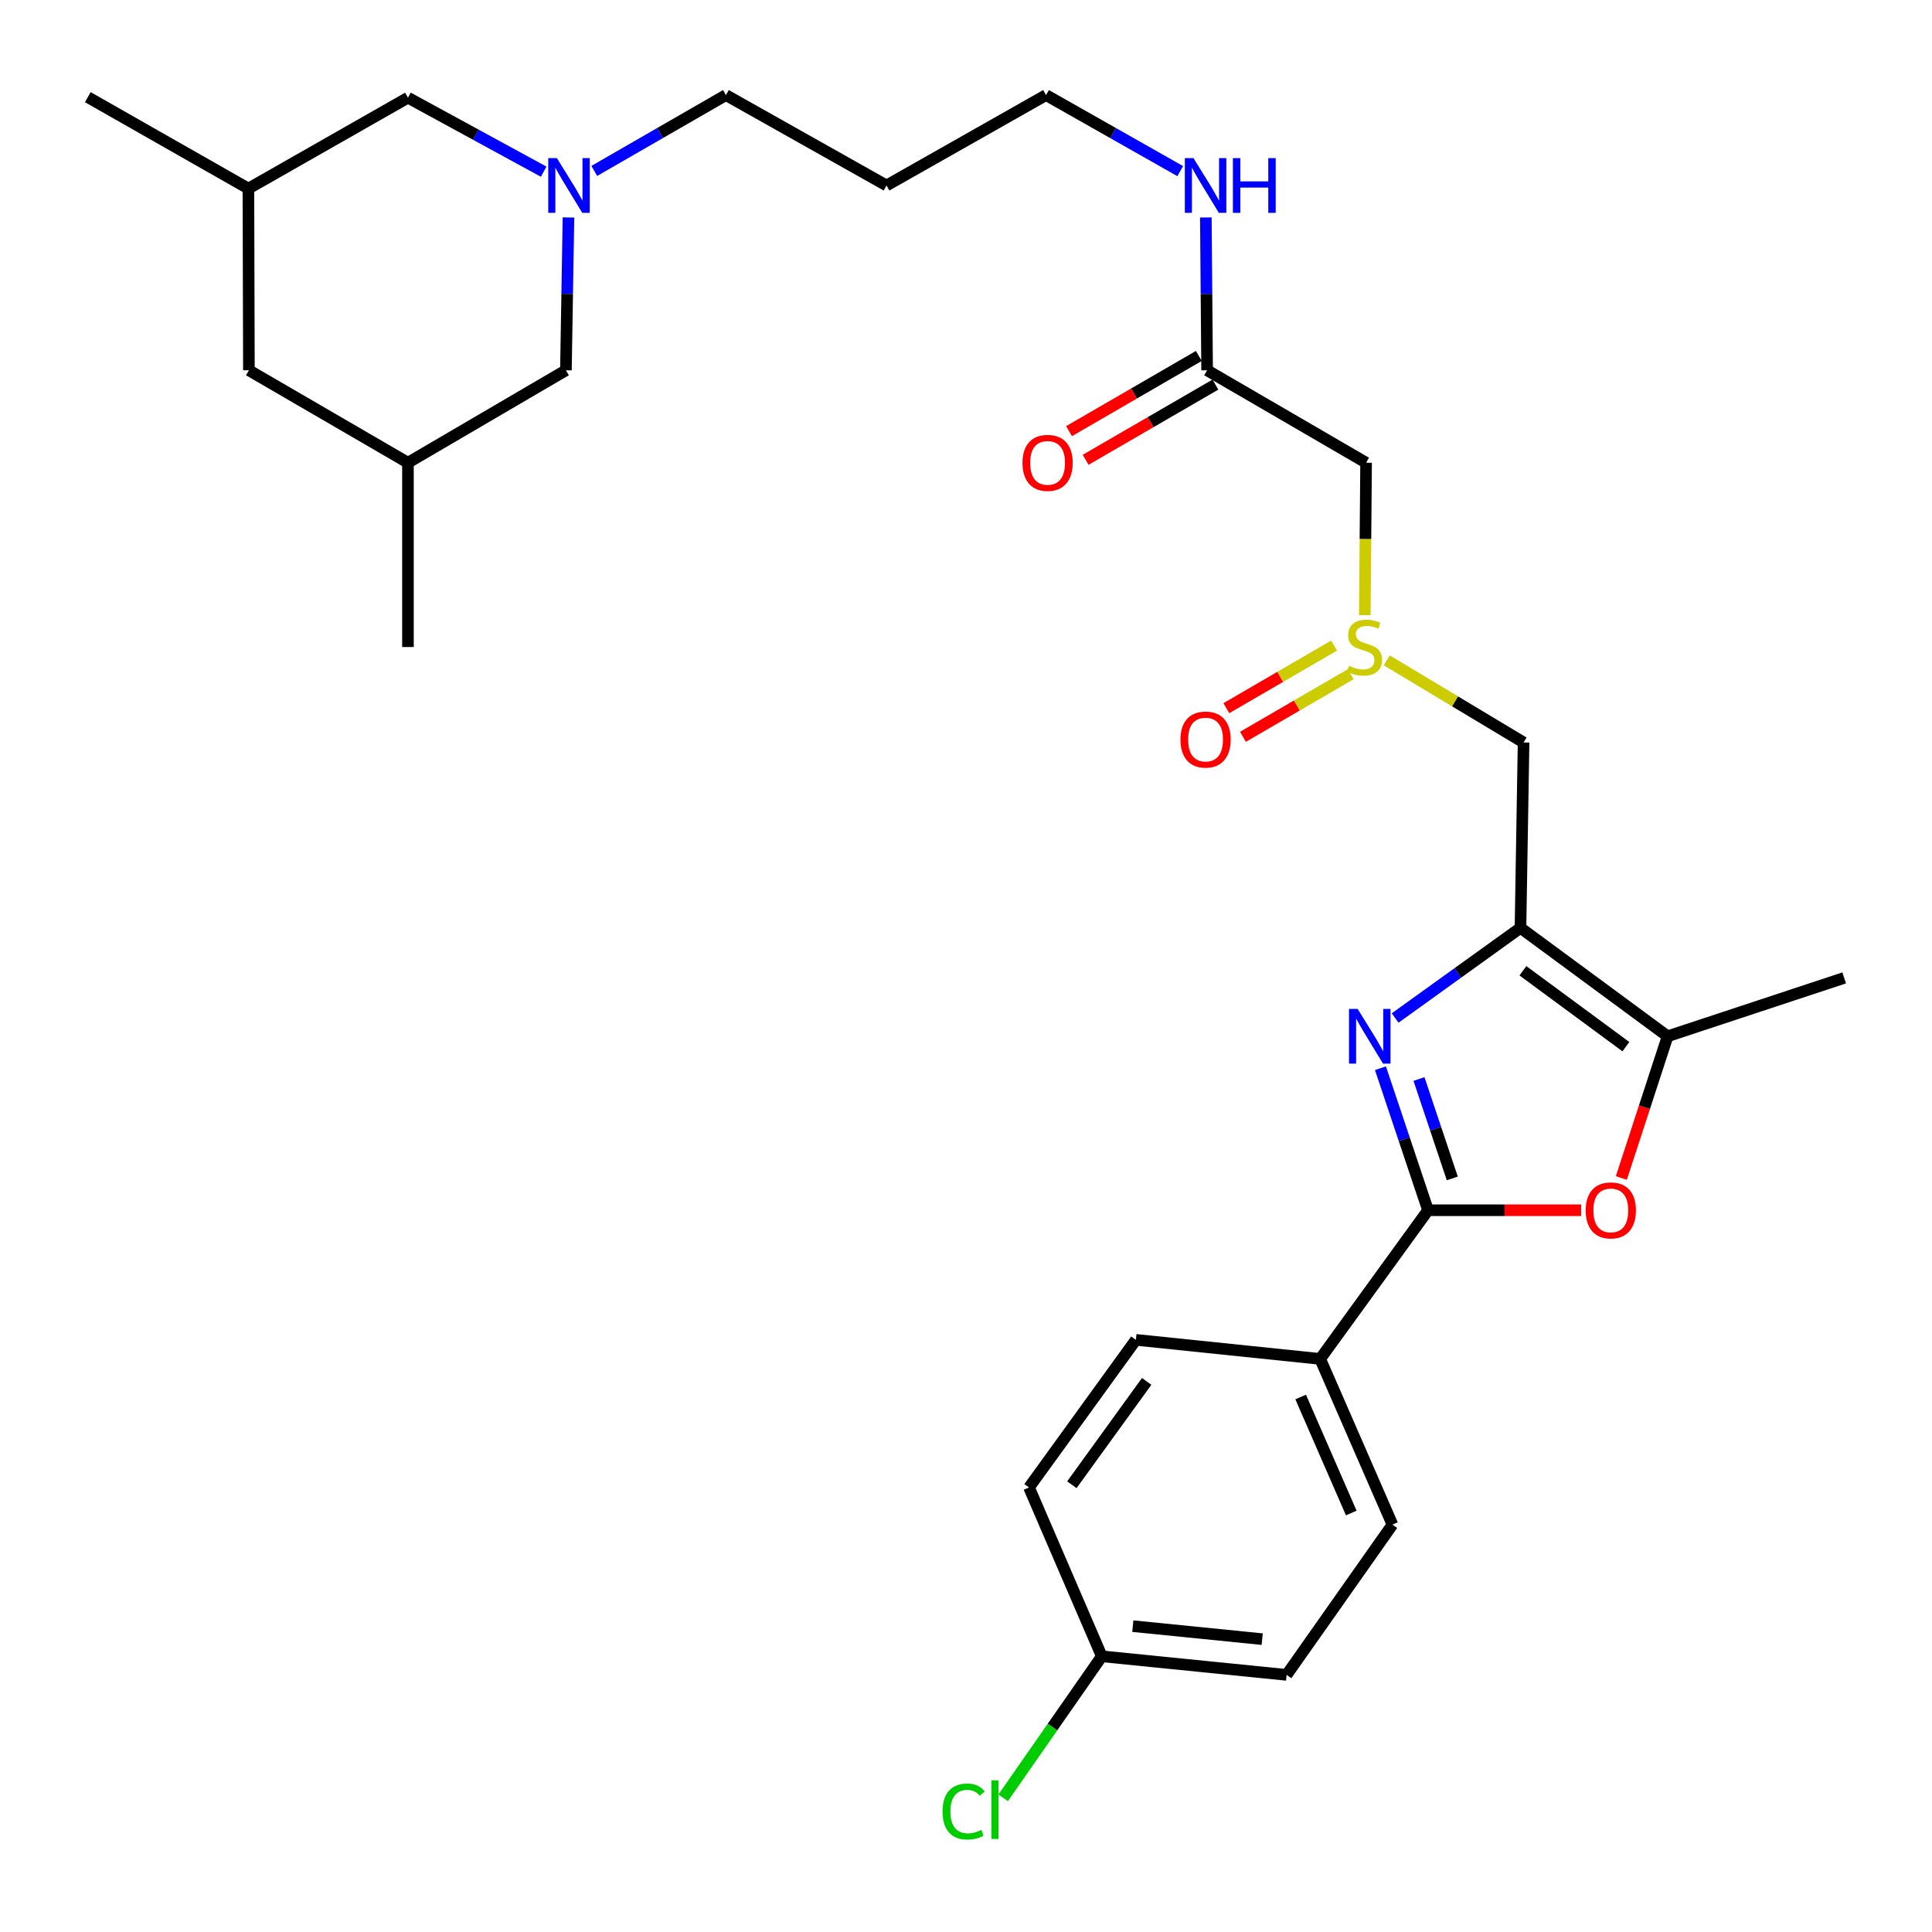 <?xml version='1.0' encoding='iso-8859-1'?>
<svg version='1.1' baseProfile='full'
              xmlns='http://www.w3.org/2000/svg'
                      xmlns:rdkit='http://www.rdkit.org/xml'
                      xmlns:xlink='http://www.w3.org/1999/xlink'
                  xml:space='preserve'
width='1000px' height='1000px' viewBox='0 0 1000 1000'>
<!-- END OF HEADER -->
<rect style='opacity:1.0;fill:#FFFFFF;stroke:none' width='1000' height='1000' x='0' y='0'> </rect>
<path class='bond-0' d='M 722.122,526.923 L 754.56,503.589' style='fill:none;fill-rule:evenodd;stroke:#0000FF;stroke-width:6px;stroke-linecap:butt;stroke-linejoin:miter;stroke-opacity:1' />
<path class='bond-0' d='M 754.56,503.589 L 786.998,480.255' style='fill:none;fill-rule:evenodd;stroke:#000000;stroke-width:6px;stroke-linecap:butt;stroke-linejoin:miter;stroke-opacity:1' />
<path class='bond-1' d='M 714.519,552.911 L 726.834,589.666' style='fill:none;fill-rule:evenodd;stroke:#0000FF;stroke-width:6px;stroke-linecap:butt;stroke-linejoin:miter;stroke-opacity:1' />
<path class='bond-1' d='M 726.834,589.666 L 739.149,626.42' style='fill:none;fill-rule:evenodd;stroke:#000000;stroke-width:6px;stroke-linecap:butt;stroke-linejoin:miter;stroke-opacity:1' />
<path class='bond-1' d='M 734.463,558.493 L 743.083,584.221' style='fill:none;fill-rule:evenodd;stroke:#0000FF;stroke-width:6px;stroke-linecap:butt;stroke-linejoin:miter;stroke-opacity:1' />
<path class='bond-1' d='M 743.083,584.221 L 751.703,609.95' style='fill:none;fill-rule:evenodd;stroke:#000000;stroke-width:6px;stroke-linecap:butt;stroke-linejoin:miter;stroke-opacity:1' />
<path class='bond-3' d='M 786.998,480.255 L 863.151,536.377' style='fill:none;fill-rule:evenodd;stroke:#000000;stroke-width:6px;stroke-linecap:butt;stroke-linejoin:miter;stroke-opacity:1' />
<path class='bond-3' d='M 788.255,502.469 L 841.561,541.754' style='fill:none;fill-rule:evenodd;stroke:#000000;stroke-width:6px;stroke-linecap:butt;stroke-linejoin:miter;stroke-opacity:1' />
<path class='bond-5' d='M 786.998,480.255 L 788.598,384.31' style='fill:none;fill-rule:evenodd;stroke:#000000;stroke-width:6px;stroke-linecap:butt;stroke-linejoin:miter;stroke-opacity:1' />
<path class='bond-2' d='M 739.149,626.42 L 778.768,626.42' style='fill:none;fill-rule:evenodd;stroke:#000000;stroke-width:6px;stroke-linecap:butt;stroke-linejoin:miter;stroke-opacity:1' />
<path class='bond-2' d='M 778.768,626.42 L 818.387,626.42' style='fill:none;fill-rule:evenodd;stroke:#FF0000;stroke-width:6px;stroke-linecap:butt;stroke-linejoin:miter;stroke-opacity:1' />
<path class='bond-9' d='M 739.149,626.42 L 683.322,703.372' style='fill:none;fill-rule:evenodd;stroke:#000000;stroke-width:6px;stroke-linecap:butt;stroke-linejoin:miter;stroke-opacity:1' />
<path class='bond-30' d='M 839.201,609.732 L 851.176,573.055' style='fill:none;fill-rule:evenodd;stroke:#FF0000;stroke-width:6px;stroke-linecap:butt;stroke-linejoin:miter;stroke-opacity:1' />
<path class='bond-30' d='M 851.176,573.055 L 863.151,536.377' style='fill:none;fill-rule:evenodd;stroke:#000000;stroke-width:6px;stroke-linecap:butt;stroke-linejoin:miter;stroke-opacity:1' />
<path class='bond-25' d='M 863.151,536.377 L 954.545,506.16' style='fill:none;fill-rule:evenodd;stroke:#000000;stroke-width:6px;stroke-linecap:butt;stroke-linejoin:miter;stroke-opacity:1' />
<path class='bond-4' d='M 717.756,341.79 L 753.177,363.05' style='fill:none;fill-rule:evenodd;stroke:#CCCC00;stroke-width:6px;stroke-linecap:butt;stroke-linejoin:miter;stroke-opacity:1' />
<path class='bond-4' d='M 753.177,363.05 L 788.598,384.31' style='fill:none;fill-rule:evenodd;stroke:#000000;stroke-width:6px;stroke-linecap:butt;stroke-linejoin:miter;stroke-opacity:1' />
<path class='bond-7' d='M 706.416,318.395 L 706.75,278.946' style='fill:none;fill-rule:evenodd;stroke:#CCCC00;stroke-width:6px;stroke-linecap:butt;stroke-linejoin:miter;stroke-opacity:1' />
<path class='bond-7' d='M 706.75,278.946 L 707.085,239.497' style='fill:none;fill-rule:evenodd;stroke:#000000;stroke-width:6px;stroke-linecap:butt;stroke-linejoin:miter;stroke-opacity:1' />
<path class='bond-10' d='M 690.512,334.151 L 662.628,350.354' style='fill:none;fill-rule:evenodd;stroke:#CCCC00;stroke-width:6px;stroke-linecap:butt;stroke-linejoin:miter;stroke-opacity:1' />
<path class='bond-10' d='M 662.628,350.354 L 634.744,366.558' style='fill:none;fill-rule:evenodd;stroke:#FF0000;stroke-width:6px;stroke-linecap:butt;stroke-linejoin:miter;stroke-opacity:1' />
<path class='bond-10' d='M 699.122,348.967 L 671.238,365.171' style='fill:none;fill-rule:evenodd;stroke:#CCCC00;stroke-width:6px;stroke-linecap:butt;stroke-linejoin:miter;stroke-opacity:1' />
<path class='bond-10' d='M 671.238,365.171 L 643.354,381.374' style='fill:none;fill-rule:evenodd;stroke:#FF0000;stroke-width:6px;stroke-linecap:butt;stroke-linejoin:miter;stroke-opacity:1' />
<path class='bond-6' d='M 307.598,88.471 L 341.67,68.843' style='fill:none;fill-rule:evenodd;stroke:#0000FF;stroke-width:6px;stroke-linecap:butt;stroke-linejoin:miter;stroke-opacity:1' />
<path class='bond-6' d='M 341.67,68.843 L 375.741,49.215' style='fill:none;fill-rule:evenodd;stroke:#000000;stroke-width:6px;stroke-linecap:butt;stroke-linejoin:miter;stroke-opacity:1' />
<path class='bond-12' d='M 294.238,112.559 L 293.576,152.108' style='fill:none;fill-rule:evenodd;stroke:#0000FF;stroke-width:6px;stroke-linecap:butt;stroke-linejoin:miter;stroke-opacity:1' />
<path class='bond-12' d='M 293.576,152.108 L 292.915,191.658' style='fill:none;fill-rule:evenodd;stroke:#000000;stroke-width:6px;stroke-linecap:butt;stroke-linejoin:miter;stroke-opacity:1' />
<path class='bond-13' d='M 281.401,88.859 L 246.278,69.713' style='fill:none;fill-rule:evenodd;stroke:#0000FF;stroke-width:6px;stroke-linecap:butt;stroke-linejoin:miter;stroke-opacity:1' />
<path class='bond-13' d='M 246.278,69.713 L 211.155,50.567' style='fill:none;fill-rule:evenodd;stroke:#000000;stroke-width:6px;stroke-linecap:butt;stroke-linejoin:miter;stroke-opacity:1' />
<path class='bond-8' d='M 707.085,239.497 L 624.801,191.658' style='fill:none;fill-rule:evenodd;stroke:#000000;stroke-width:6px;stroke-linecap:butt;stroke-linejoin:miter;stroke-opacity:1' />
<path class='bond-11' d='M 620.506,184.244 L 586.914,203.707' style='fill:none;fill-rule:evenodd;stroke:#000000;stroke-width:6px;stroke-linecap:butt;stroke-linejoin:miter;stroke-opacity:1' />
<path class='bond-11' d='M 586.914,203.707 L 553.322,223.169' style='fill:none;fill-rule:evenodd;stroke:#FF0000;stroke-width:6px;stroke-linecap:butt;stroke-linejoin:miter;stroke-opacity:1' />
<path class='bond-11' d='M 629.097,199.072 L 595.505,218.534' style='fill:none;fill-rule:evenodd;stroke:#000000;stroke-width:6px;stroke-linecap:butt;stroke-linejoin:miter;stroke-opacity:1' />
<path class='bond-11' d='M 595.505,218.534 L 561.913,237.997' style='fill:none;fill-rule:evenodd;stroke:#FF0000;stroke-width:6px;stroke-linecap:butt;stroke-linejoin:miter;stroke-opacity:1' />
<path class='bond-16' d='M 624.801,191.658 L 624.471,152.108' style='fill:none;fill-rule:evenodd;stroke:#000000;stroke-width:6px;stroke-linecap:butt;stroke-linejoin:miter;stroke-opacity:1' />
<path class='bond-16' d='M 624.471,152.108 L 624.14,112.559' style='fill:none;fill-rule:evenodd;stroke:#0000FF;stroke-width:6px;stroke-linecap:butt;stroke-linejoin:miter;stroke-opacity:1' />
<path class='bond-14' d='M 683.322,703.372 L 720.728,789.141' style='fill:none;fill-rule:evenodd;stroke:#000000;stroke-width:6px;stroke-linecap:butt;stroke-linejoin:miter;stroke-opacity:1' />
<path class='bond-14' d='M 673.225,723.088 L 699.409,783.126' style='fill:none;fill-rule:evenodd;stroke:#000000;stroke-width:6px;stroke-linecap:butt;stroke-linejoin:miter;stroke-opacity:1' />
<path class='bond-15' d='M 683.322,703.372 L 587.929,693.5' style='fill:none;fill-rule:evenodd;stroke:#000000;stroke-width:6px;stroke-linecap:butt;stroke-linejoin:miter;stroke-opacity:1' />
<path class='bond-17' d='M 292.915,191.658 L 211.155,239.497' style='fill:none;fill-rule:evenodd;stroke:#000000;stroke-width:6px;stroke-linecap:butt;stroke-linejoin:miter;stroke-opacity:1' />
<path class='bond-18' d='M 211.155,50.567 L 128.576,97.607' style='fill:none;fill-rule:evenodd;stroke:#000000;stroke-width:6px;stroke-linecap:butt;stroke-linejoin:miter;stroke-opacity:1' />
<path class='bond-22' d='M 720.728,789.141 L 665.948,866.912' style='fill:none;fill-rule:evenodd;stroke:#000000;stroke-width:6px;stroke-linecap:butt;stroke-linejoin:miter;stroke-opacity:1' />
<path class='bond-21' d='M 587.929,693.5 L 532.616,769.91' style='fill:none;fill-rule:evenodd;stroke:#000000;stroke-width:6px;stroke-linecap:butt;stroke-linejoin:miter;stroke-opacity:1' />
<path class='bond-21' d='M 593.513,715.01 L 554.795,768.497' style='fill:none;fill-rule:evenodd;stroke:#000000;stroke-width:6px;stroke-linecap:butt;stroke-linejoin:miter;stroke-opacity:1' />
<path class='bond-27' d='M 610.889,88.577 L 576.161,68.896' style='fill:none;fill-rule:evenodd;stroke:#0000FF;stroke-width:6px;stroke-linecap:butt;stroke-linejoin:miter;stroke-opacity:1' />
<path class='bond-27' d='M 576.161,68.896 L 541.432,49.215' style='fill:none;fill-rule:evenodd;stroke:#000000;stroke-width:6px;stroke-linecap:butt;stroke-linejoin:miter;stroke-opacity:1' />
<path class='bond-29' d='M 211.155,239.497 L 211.155,334.9' style='fill:none;fill-rule:evenodd;stroke:#000000;stroke-width:6px;stroke-linecap:butt;stroke-linejoin:miter;stroke-opacity:1' />
<path class='bond-32' d='M 211.155,239.497 L 128.833,191.658' style='fill:none;fill-rule:evenodd;stroke:#000000;stroke-width:6px;stroke-linecap:butt;stroke-linejoin:miter;stroke-opacity:1' />
<path class='bond-19' d='M 128.576,97.607 L 128.833,191.658' style='fill:none;fill-rule:evenodd;stroke:#000000;stroke-width:6px;stroke-linecap:butt;stroke-linejoin:miter;stroke-opacity:1' />
<path class='bond-28' d='M 128.576,97.607 L 45.455,50.291' style='fill:none;fill-rule:evenodd;stroke:#000000;stroke-width:6px;stroke-linecap:butt;stroke-linejoin:miter;stroke-opacity:1' />
<path class='bond-20' d='M 570.288,857.296 L 532.616,769.91' style='fill:none;fill-rule:evenodd;stroke:#000000;stroke-width:6px;stroke-linecap:butt;stroke-linejoin:miter;stroke-opacity:1' />
<path class='bond-24' d='M 570.288,857.296 L 544.761,893.922' style='fill:none;fill-rule:evenodd;stroke:#000000;stroke-width:6px;stroke-linecap:butt;stroke-linejoin:miter;stroke-opacity:1' />
<path class='bond-24' d='M 544.761,893.922 L 519.234,930.547' style='fill:none;fill-rule:evenodd;stroke:#00CC00;stroke-width:6px;stroke-linecap:butt;stroke-linejoin:miter;stroke-opacity:1' />
<path class='bond-31' d='M 570.288,857.296 L 665.948,866.912' style='fill:none;fill-rule:evenodd;stroke:#000000;stroke-width:6px;stroke-linecap:butt;stroke-linejoin:miter;stroke-opacity:1' />
<path class='bond-31' d='M 586.351,841.688 L 653.313,848.419' style='fill:none;fill-rule:evenodd;stroke:#000000;stroke-width:6px;stroke-linecap:butt;stroke-linejoin:miter;stroke-opacity:1' />
<path class='bond-23' d='M 375.741,49.215 L 458.863,96.008' style='fill:none;fill-rule:evenodd;stroke:#000000;stroke-width:6px;stroke-linecap:butt;stroke-linejoin:miter;stroke-opacity:1' />
<path class='bond-26' d='M 458.863,96.008 L 541.432,49.215' style='fill:none;fill-rule:evenodd;stroke:#000000;stroke-width:6px;stroke-linecap:butt;stroke-linejoin:miter;stroke-opacity:1' />
<path  class='atom-0' d='M 702.72 522.217
L 712 537.217
Q 712.92 538.697, 714.4 541.377
Q 715.88 544.057, 715.96 544.217
L 715.96 522.217
L 719.72 522.217
L 719.72 550.537
L 715.84 550.537
L 705.88 534.137
Q 704.72 532.217, 703.48 530.017
Q 702.28 527.817, 701.92 527.137
L 701.92 550.537
L 698.24 550.537
L 698.24 522.217
L 702.72 522.217
' fill='#0000FF'/>
<path  class='atom-3' d='M 820.752 626.5
Q 820.752 619.7, 824.112 615.9
Q 827.472 612.1, 833.752 612.1
Q 840.032 612.1, 843.392 615.9
Q 846.752 619.7, 846.752 626.5
Q 846.752 633.38, 843.352 637.3
Q 839.952 641.18, 833.752 641.18
Q 827.512 641.18, 824.112 637.3
Q 820.752 633.42, 820.752 626.5
M 833.752 637.98
Q 838.072 637.98, 840.392 635.1
Q 842.752 632.18, 842.752 626.5
Q 842.752 620.94, 840.392 618.14
Q 838.072 615.3, 833.752 615.3
Q 829.432 615.3, 827.072 618.1
Q 824.752 620.9, 824.752 626.5
Q 824.752 632.22, 827.072 635.1
Q 829.432 637.98, 833.752 637.98
' fill='#FF0000'/>
<path  class='atom-5' d='M 698.276 344.62
Q 698.596 344.74, 699.916 345.3
Q 701.236 345.86, 702.676 346.22
Q 704.156 346.54, 705.596 346.54
Q 708.276 346.54, 709.836 345.26
Q 711.396 343.94, 711.396 341.66
Q 711.396 340.1, 710.596 339.14
Q 709.836 338.18, 708.636 337.66
Q 707.436 337.14, 705.436 336.54
Q 702.916 335.78, 701.396 335.06
Q 699.916 334.34, 698.836 332.82
Q 697.796 331.3, 697.796 328.74
Q 697.796 325.18, 700.196 322.98
Q 702.636 320.78, 707.436 320.78
Q 710.716 320.78, 714.436 322.34
L 713.516 325.42
Q 710.116 324.02, 707.556 324.02
Q 704.796 324.02, 703.276 325.18
Q 701.756 326.3, 701.796 328.26
Q 701.796 329.78, 702.556 330.7
Q 703.356 331.62, 704.476 332.14
Q 705.636 332.66, 707.556 333.26
Q 710.116 334.06, 711.636 334.86
Q 713.156 335.66, 714.236 337.3
Q 715.356 338.9, 715.356 341.66
Q 715.356 345.58, 712.716 347.7
Q 710.116 349.78, 705.756 349.78
Q 703.236 349.78, 701.316 349.22
Q 699.436 348.7, 697.196 347.78
L 698.276 344.62
' fill='#CCCC00'/>
<path  class='atom-7' d='M 288.254 81.848
L 297.534 96.848
Q 298.454 98.328, 299.934 101.008
Q 301.414 103.688, 301.494 103.848
L 301.494 81.848
L 305.254 81.848
L 305.254 110.168
L 301.374 110.168
L 291.414 93.768
Q 290.254 91.848, 289.014 89.648
Q 287.814 87.448, 287.454 86.768
L 287.454 110.168
L 283.774 110.168
L 283.774 81.848
L 288.254 81.848
' fill='#0000FF'/>
<path  class='atom-11' d='M 611.002 382.791
Q 611.002 375.991, 614.362 372.191
Q 617.722 368.391, 624.002 368.391
Q 630.282 368.391, 633.642 372.191
Q 637.002 375.991, 637.002 382.791
Q 637.002 389.671, 633.602 393.591
Q 630.202 397.471, 624.002 397.471
Q 617.762 397.471, 614.362 393.591
Q 611.002 389.711, 611.002 382.791
M 624.002 394.271
Q 628.322 394.271, 630.642 391.391
Q 633.002 388.471, 633.002 382.791
Q 633.002 377.231, 630.642 374.431
Q 628.322 371.591, 624.002 371.591
Q 619.682 371.591, 617.322 374.391
Q 615.002 377.191, 615.002 382.791
Q 615.002 388.511, 617.322 391.391
Q 619.682 394.271, 624.002 394.271
' fill='#FF0000'/>
<path  class='atom-12' d='M 529.232 239.577
Q 529.232 232.777, 532.592 228.977
Q 535.952 225.177, 542.232 225.177
Q 548.512 225.177, 551.872 228.977
Q 555.232 232.777, 555.232 239.577
Q 555.232 246.457, 551.832 250.377
Q 548.432 254.257, 542.232 254.257
Q 535.992 254.257, 532.592 250.377
Q 529.232 246.497, 529.232 239.577
M 542.232 251.057
Q 546.552 251.057, 548.872 248.177
Q 551.232 245.257, 551.232 239.577
Q 551.232 234.017, 548.872 231.217
Q 546.552 228.377, 542.232 228.377
Q 537.912 228.377, 535.552 231.177
Q 533.232 233.977, 533.232 239.577
Q 533.232 245.297, 535.552 248.177
Q 537.912 251.057, 542.232 251.057
' fill='#FF0000'/>
<path  class='atom-17' d='M 617.742 81.848
L 627.022 96.848
Q 627.942 98.328, 629.422 101.008
Q 630.902 103.688, 630.982 103.848
L 630.982 81.848
L 634.742 81.848
L 634.742 110.168
L 630.862 110.168
L 620.902 93.768
Q 619.742 91.848, 618.502 89.648
Q 617.302 87.448, 616.942 86.768
L 616.942 110.168
L 613.262 110.168
L 613.262 81.848
L 617.742 81.848
' fill='#0000FF'/>
<path  class='atom-17' d='M 638.142 81.848
L 641.982 81.848
L 641.982 93.888
L 656.462 93.888
L 656.462 81.848
L 660.302 81.848
L 660.302 110.168
L 656.462 110.168
L 656.462 97.088
L 641.982 97.088
L 641.982 110.168
L 638.142 110.168
L 638.142 81.848
' fill='#0000FF'/>
<path  class='atom-25' d='M 487.855 937.637
Q 487.855 930.597, 491.135 926.917
Q 494.455 923.197, 500.735 923.197
Q 506.575 923.197, 509.695 927.317
L 507.055 929.477
Q 504.775 926.477, 500.735 926.477
Q 496.455 926.477, 494.175 929.357
Q 491.935 932.197, 491.935 937.637
Q 491.935 943.237, 494.255 946.117
Q 496.615 948.997, 501.175 948.997
Q 504.295 948.997, 507.935 947.117
L 509.055 950.117
Q 507.575 951.077, 505.335 951.637
Q 503.095 952.197, 500.615 952.197
Q 494.455 952.197, 491.135 948.437
Q 487.855 944.677, 487.855 937.637
' fill='#00CC00'/>
<path  class='atom-25' d='M 513.135 921.477
L 516.815 921.477
L 516.815 951.837
L 513.135 951.837
L 513.135 921.477
' fill='#00CC00'/>
</svg>
